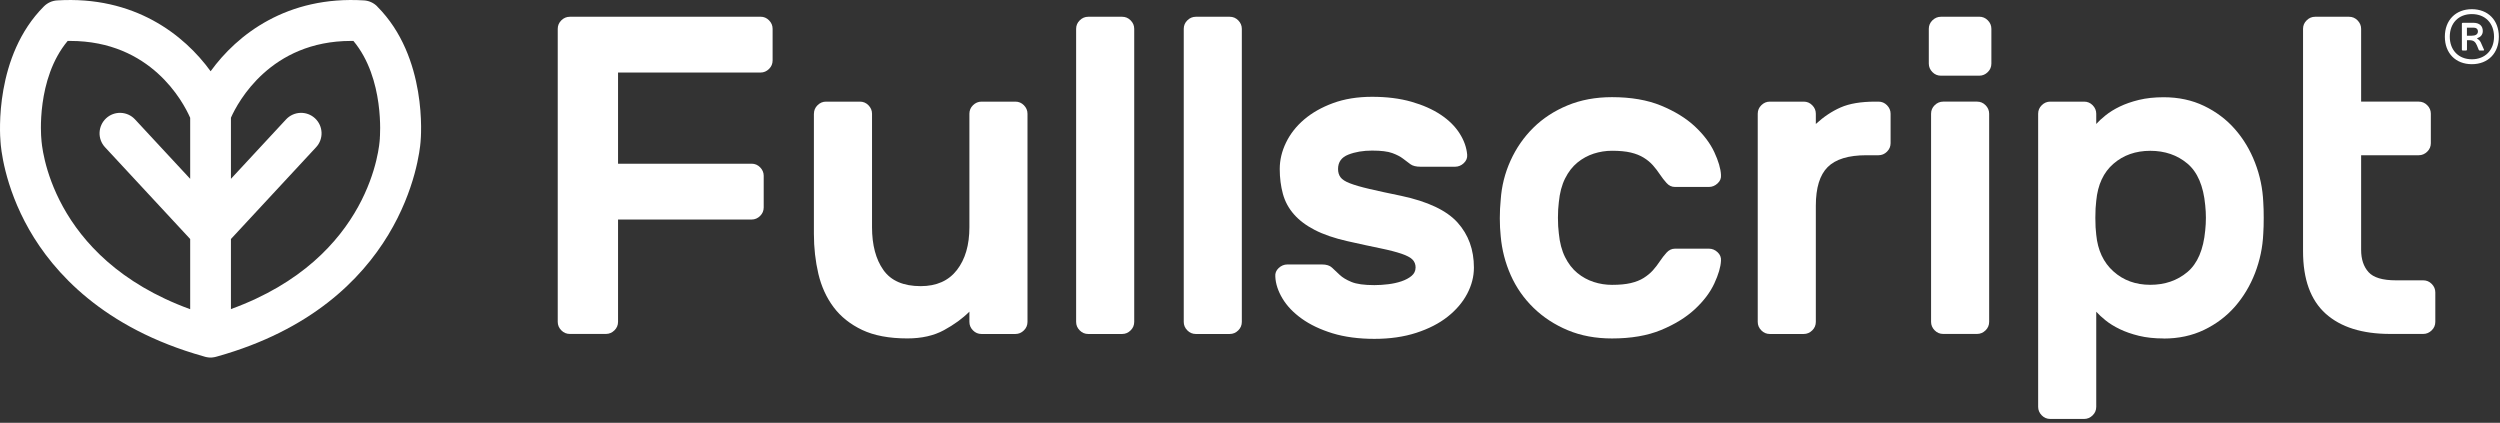 <svg width="272" height="46" viewBox="0 0 272 46" fill="none" xmlns="http://www.w3.org/2000/svg">
<rect x="0" y="0" width="272" height="46" fill="#333333" stroke="none"/>
<path d="M41.041 0.695C40.66 0.314 40.149 0.077 39.608 0.044C31.224 -0.473 25.796 3.768 22.916 7.753C20.026 3.768 14.604 -0.477 6.214 0.044C5.669 0.077 5.158 0.314 4.777 0.695C-0.607 6.084 -0.019 14.57 0.054 15.399C0.088 16.003 0.435 20.185 3.175 24.985C5.8 29.583 11.217 35.7 22.149 38.769C22.202 38.788 22.265 38.802 22.323 38.822C22.366 38.836 22.405 38.841 22.448 38.85C22.501 38.865 22.559 38.87 22.617 38.88C22.714 38.899 22.815 38.899 22.912 38.899C23.008 38.899 23.1 38.899 23.191 38.88C23.244 38.87 23.293 38.86 23.346 38.855C23.394 38.846 23.437 38.836 23.486 38.822C23.548 38.802 23.611 38.788 23.679 38.769C43.883 33.085 45.634 16.962 45.755 15.453C45.808 14.96 46.546 6.209 41.036 0.7L41.041 0.695ZM20.692 19.457L20.673 19.437L14.691 12.992C13.856 12.09 12.443 12.037 11.545 12.871C10.643 13.711 10.59 15.12 11.425 16.017L20.673 25.984L20.692 26.003V33.635C20.692 33.635 20.678 33.635 20.673 33.635C5.356 28.049 4.526 15.684 4.502 15.139C4.502 15.1 4.492 15.057 4.492 15.018C4.483 14.951 3.908 8.583 7.363 4.453C7.454 4.453 7.541 4.453 7.633 4.453C16.432 4.453 19.93 11.101 20.673 12.775C20.673 12.79 20.688 12.799 20.692 12.814V19.457ZM41.331 15.023C41.331 15.057 41.321 15.1 41.321 15.134C41.292 15.689 40.462 28.049 25.145 33.621C25.136 33.621 25.131 33.621 25.126 33.631V26.003L25.145 25.984L34.393 16.017C35.228 15.12 35.175 13.711 34.273 12.871C33.371 12.037 31.962 12.09 31.122 12.992L25.145 19.437L25.126 19.457V12.814C25.126 12.814 25.14 12.785 25.145 12.765C25.883 11.115 29.429 4.453 38.195 4.453C38.282 4.453 38.364 4.453 38.451 4.453C41.881 8.559 41.331 14.956 41.326 15.018L41.331 15.023Z" fill="white"/>
<path d="M82.748 1.819C83.105 1.819 83.414 1.949 83.67 2.21C83.93 2.47 84.06 2.779 84.06 3.131V6.58C84.06 6.937 83.93 7.246 83.67 7.502C83.409 7.758 83.1 7.893 82.748 7.893H67.243V17.811H81.778C82.135 17.811 82.444 17.942 82.7 18.202C82.956 18.463 83.091 18.772 83.091 19.124V22.573C83.091 22.93 82.96 23.239 82.7 23.495C82.439 23.75 82.131 23.885 81.778 23.885H67.243V35.02C67.243 35.377 67.112 35.686 66.852 35.941C66.591 36.197 66.283 36.332 65.93 36.332H61.994C61.637 36.332 61.328 36.202 61.072 35.941C60.812 35.681 60.682 35.372 60.682 35.02V3.136C60.682 2.779 60.812 2.47 61.072 2.214C61.333 1.954 61.642 1.824 61.994 1.824H82.753L82.748 1.819Z" fill="white"/>
<path d="M88.557 12.37C88.557 12.013 88.687 11.704 88.947 11.449C89.208 11.188 89.517 11.058 89.869 11.058H93.564C93.921 11.058 94.23 11.188 94.486 11.449C94.741 11.709 94.876 12.018 94.876 12.37V24.715C94.876 26.66 95.291 28.218 96.116 29.381C96.941 30.548 98.297 31.132 100.174 31.132C101.891 31.132 103.203 30.548 104.11 29.381C105.017 28.213 105.471 26.66 105.471 24.715V12.37C105.471 12.013 105.601 11.704 105.861 11.449C106.122 11.193 106.431 11.058 106.783 11.058H110.478C110.835 11.058 111.144 11.188 111.4 11.449C111.655 11.709 111.791 12.018 111.791 12.37V35.025C111.791 35.382 111.66 35.691 111.4 35.947C111.139 36.207 110.831 36.337 110.478 36.337H106.783C106.426 36.337 106.117 36.207 105.861 35.947C105.601 35.686 105.471 35.377 105.471 35.025V33.906C104.723 34.654 103.801 35.324 102.702 35.922C101.602 36.521 100.27 36.82 98.717 36.82C96.739 36.82 95.103 36.511 93.805 35.898C92.508 35.281 91.471 34.456 90.694 33.419C89.917 32.381 89.367 31.175 89.039 29.796C88.716 28.416 88.552 26.968 88.552 25.444V12.37H88.557Z" fill="white"/>
<path d="M123.403 35.025C123.403 35.382 123.273 35.691 123.012 35.946C122.752 36.207 122.443 36.337 122.091 36.337H118.395C118.038 36.337 117.729 36.207 117.474 35.946C117.213 35.686 117.083 35.377 117.083 35.025V3.136C117.083 2.779 117.213 2.47 117.474 2.215C117.734 1.954 118.043 1.824 118.395 1.824H122.091C122.448 1.824 122.756 1.954 123.012 2.215C123.273 2.475 123.403 2.784 123.403 3.136V35.025Z" fill="white"/>
<path d="M135.111 35.025C135.111 35.382 134.981 35.691 134.721 35.946C134.46 36.207 134.151 36.337 133.799 36.337H130.104C129.747 36.337 129.438 36.207 129.182 35.946C128.922 35.686 128.792 35.377 128.792 35.025V3.136C128.792 2.779 128.922 2.47 129.182 2.215C129.443 1.954 129.752 1.824 130.104 1.824H133.799C134.156 1.824 134.465 1.954 134.721 2.215C134.976 2.475 135.111 2.784 135.111 3.136V35.025Z" fill="white"/>
<path d="M169.601 21.994C169.538 22.482 169.504 23.046 169.504 23.697C169.504 24.349 169.538 24.913 169.601 25.4C169.697 26.404 169.924 27.262 170.281 27.977C170.638 28.691 171.082 29.265 171.617 29.704C172.153 30.143 172.742 30.466 173.393 30.678C174.039 30.89 174.705 30.992 175.385 30.992C176.196 30.992 176.876 30.929 177.426 30.799C177.976 30.669 178.449 30.485 178.835 30.239C179.221 29.993 179.553 29.723 179.833 29.414C180.108 29.105 180.378 28.758 180.634 28.367C180.827 28.078 181.054 27.784 181.314 27.494C181.575 27.205 181.884 27.055 182.236 27.055H185.931C186.288 27.055 186.602 27.185 186.877 27.446C187.152 27.706 187.272 28.015 187.243 28.367C187.21 29.047 186.968 29.872 186.515 30.847C186.061 31.822 185.357 32.753 184.402 33.64C183.447 34.528 182.221 35.285 180.731 35.903C179.24 36.52 177.46 36.824 175.385 36.824C173.605 36.824 171.999 36.525 170.571 35.927C169.143 35.329 167.903 34.518 166.851 33.495C165.799 32.473 164.97 31.291 164.371 29.945C163.773 28.599 163.406 27.18 163.276 25.69C163.213 25.106 163.18 24.46 163.18 23.746C163.18 23.032 163.213 22.366 163.276 21.753C163.373 20.262 163.73 18.834 164.347 17.474C164.965 16.113 165.79 14.922 166.827 13.899C167.864 12.876 169.104 12.066 170.546 11.468C171.989 10.869 173.6 10.57 175.385 10.57C177.46 10.57 179.24 10.879 180.731 11.492C182.221 12.109 183.447 12.862 184.402 13.754C185.357 14.647 186.061 15.578 186.515 16.548C186.968 17.522 187.21 18.347 187.243 19.027C187.277 19.384 187.157 19.693 186.877 19.949C186.602 20.209 186.283 20.34 185.931 20.34H182.236C181.879 20.34 181.57 20.195 181.314 19.901C181.054 19.611 180.827 19.317 180.634 19.027C180.374 18.637 180.108 18.289 179.833 17.98C179.558 17.672 179.225 17.397 178.835 17.155C178.444 16.914 177.976 16.726 177.426 16.596C176.876 16.466 176.196 16.403 175.385 16.403C174.705 16.403 174.039 16.509 173.393 16.716C172.746 16.929 172.153 17.252 171.617 17.691C171.082 18.13 170.638 18.704 170.281 19.418C169.924 20.132 169.697 20.991 169.601 21.994Z" fill="white"/>
<path d="M203.057 16.89C201.113 16.89 199.709 17.32 198.85 18.179C197.991 19.037 197.562 20.441 197.562 22.385V35.025C197.562 35.382 197.432 35.691 197.171 35.947C196.911 36.202 196.602 36.337 196.25 36.337H192.554C192.197 36.337 191.889 36.207 191.633 35.947C191.372 35.686 191.242 35.377 191.242 35.025V12.37C191.242 12.013 191.372 11.704 191.633 11.449C191.893 11.188 192.202 11.058 192.554 11.058H196.25C196.607 11.058 196.916 11.188 197.171 11.449C197.432 11.709 197.562 12.018 197.562 12.37V13.489C198.406 12.713 199.304 12.11 200.259 11.69C201.214 11.27 202.468 11.058 204.027 11.058H204.384C204.741 11.058 205.049 11.188 205.305 11.449C205.561 11.709 205.696 12.018 205.696 12.37V15.578C205.696 15.935 205.566 16.244 205.305 16.5C205.045 16.76 204.736 16.89 204.384 16.89H203.057Z" fill="white"/>
<path d="M215.349 1.819C215.706 1.819 216.015 1.949 216.271 2.21C216.531 2.47 216.662 2.779 216.662 3.131V6.923C216.662 7.28 216.531 7.589 216.271 7.844C216.01 8.1 215.702 8.235 215.349 8.235H211.167C210.81 8.235 210.501 8.105 210.245 7.844C209.99 7.584 209.854 7.275 209.854 6.923V3.136C209.854 2.779 209.985 2.47 210.245 2.214C210.506 1.959 210.815 1.824 211.167 1.824H215.349V1.819ZM216.42 35.02C216.42 35.377 216.29 35.686 216.03 35.941C215.769 36.197 215.46 36.332 215.108 36.332H211.413C211.056 36.332 210.747 36.202 210.491 35.941C210.236 35.681 210.101 35.372 210.101 35.02V12.37C210.101 12.013 210.231 11.704 210.491 11.448C210.752 11.193 211.061 11.057 211.413 11.057H215.108C215.465 11.057 215.774 11.188 216.03 11.448C216.285 11.709 216.42 12.018 216.42 12.37V35.025V35.02Z" fill="white"/>
<path d="M235.409 36.825C234.405 36.825 233.503 36.728 232.712 36.535C231.921 36.342 231.221 36.096 230.623 35.806C230.025 35.517 229.513 35.199 229.094 34.861C228.674 34.523 228.331 34.205 228.071 33.915V44.268C228.071 44.625 227.941 44.934 227.68 45.19C227.42 45.446 227.111 45.581 226.759 45.581H223.063C222.706 45.581 222.397 45.45 222.142 45.19C221.886 44.929 221.751 44.621 221.751 44.268V12.37C221.751 12.013 221.881 11.704 222.142 11.448C222.402 11.188 222.711 11.058 223.063 11.058H226.759C227.116 11.058 227.424 11.188 227.68 11.448C227.936 11.709 228.071 12.018 228.071 12.37V13.489C228.331 13.2 228.669 12.881 229.094 12.544C229.518 12.206 230.025 11.887 230.623 11.598C231.221 11.309 231.921 11.062 232.712 10.87C233.508 10.677 234.405 10.58 235.409 10.58C237.03 10.58 238.496 10.894 239.808 11.526C241.121 12.158 242.24 13.002 243.161 14.054C244.083 15.105 244.816 16.321 245.347 17.701C245.882 19.081 246.181 20.513 246.244 22.004C246.278 22.491 246.292 23.056 246.292 23.707C246.292 24.358 246.278 24.923 246.244 25.41C246.181 26.901 245.877 28.334 245.347 29.713C244.811 31.093 244.083 32.304 243.161 33.361C242.24 34.412 241.121 35.257 239.808 35.889C238.496 36.52 237.03 36.834 235.409 36.834V36.825ZM239.929 25.058C240.026 24.151 240.026 23.244 239.929 22.337C239.736 20.229 239.085 18.714 237.985 17.793C236.885 16.871 235.539 16.408 233.952 16.408C232.365 16.408 231.028 16.876 229.943 17.817C228.857 18.757 228.235 20.103 228.071 21.85C228.008 22.337 227.974 22.95 227.974 23.697C227.974 24.445 228.008 25.058 228.071 25.545C228.235 27.229 228.857 28.56 229.943 29.53C231.028 30.505 232.365 30.987 233.952 30.987C235.539 30.987 236.885 30.524 237.985 29.602C239.085 28.681 239.736 27.161 239.929 25.058Z" fill="white"/>
<path d="M250.571 10.947V3.136C250.571 2.779 250.702 2.47 250.962 2.215C251.223 1.954 251.531 1.824 251.883 1.824H255.579C255.936 1.824 256.245 1.954 256.5 2.215C256.756 2.475 256.891 2.784 256.891 3.136V11.057H263.163C263.52 11.057 263.829 11.188 264.084 11.448C264.345 11.709 264.475 12.018 264.475 12.37V15.578C264.475 15.935 264.345 16.244 264.084 16.499C263.824 16.755 263.515 16.89 263.163 16.89H256.891V27.195C256.891 28.198 257.157 29.004 257.692 29.602C258.228 30.201 259.221 30.5 260.683 30.5H263.65C264.007 30.5 264.316 30.63 264.571 30.89C264.832 31.151 264.962 31.46 264.962 31.812V35.02C264.962 35.377 264.832 35.686 264.571 35.941C264.311 36.197 264.002 36.332 263.65 36.332H260.051C257.007 36.332 254.662 35.594 253.027 34.123C251.391 32.646 250.571 30.389 250.571 27.34V10.947Z" fill="white"/>
<path d="M154.018 29.115C154.018 28.758 153.902 28.464 153.675 28.237C153.449 28.01 153.048 27.798 152.479 27.605C151.91 27.412 151.152 27.214 150.211 27.021C149.266 26.828 148.065 26.568 146.603 26.24C145.17 25.916 143.983 25.506 143.042 25.019C142.097 24.532 141.344 23.963 140.775 23.311C140.206 22.66 139.805 21.922 139.579 21.092C139.352 20.262 139.236 19.36 139.236 18.386C139.236 17.411 139.463 16.451 139.921 15.511C140.375 14.57 141.035 13.73 141.894 12.997C142.758 12.264 143.805 11.67 145.04 11.217C146.275 10.763 147.688 10.532 149.285 10.532C150.882 10.532 152.3 10.71 153.555 11.067C154.804 11.424 155.87 11.897 156.748 12.481C157.626 13.065 158.311 13.74 158.799 14.507C159.286 15.269 159.561 16.041 159.628 16.823C159.662 17.18 159.537 17.488 159.262 17.749C158.987 18.009 158.668 18.14 158.311 18.14H154.558C154.071 18.14 153.704 18.048 153.458 17.869C153.217 17.691 152.947 17.488 152.652 17.262C152.358 17.035 151.967 16.832 151.48 16.654C150.993 16.475 150.26 16.384 149.285 16.384C148.311 16.384 147.447 16.528 146.699 16.823C145.951 17.117 145.58 17.638 145.58 18.386C145.58 18.743 145.667 19.042 145.85 19.288C146.029 19.534 146.371 19.751 146.873 19.944C147.375 20.137 148.074 20.344 148.972 20.552C149.864 20.764 151.027 21.015 152.46 21.309C155.354 21.927 157.395 22.896 158.582 24.213C159.768 25.531 160.362 27.166 160.362 29.115C160.362 30.09 160.116 31.04 159.628 31.966C159.141 32.892 158.432 33.722 157.506 34.456C156.58 35.189 155.441 35.773 154.09 36.212C152.739 36.651 151.22 36.868 149.531 36.868C147.843 36.868 146.289 36.665 144.972 36.26C143.655 35.855 142.541 35.324 141.634 34.673C140.722 34.021 140.022 33.293 139.535 32.478C139.048 31.667 138.787 30.866 138.754 30.09C138.72 29.733 138.84 29.424 139.12 29.163C139.395 28.903 139.714 28.773 140.071 28.773H143.824C144.311 28.773 144.678 28.888 144.919 29.115C145.165 29.342 145.44 29.602 145.749 29.897C146.058 30.191 146.487 30.451 147.042 30.678C147.592 30.905 148.422 31.021 149.531 31.021C150.018 31.021 150.52 30.987 151.041 30.924C151.562 30.861 152.04 30.755 152.479 30.606C152.918 30.456 153.284 30.263 153.574 30.022C153.863 29.781 154.013 29.477 154.013 29.12L154.018 29.115Z" fill="white"/>
<path d="M271.874 3.991C271.874 5.788 270.702 6.983 268.937 6.983C267.172 6.983 266 5.788 266 3.991C266 2.195 267.179 1 268.937 1C270.696 1 271.874 2.195 271.874 3.991ZM266.536 3.991C266.536 5.459 267.497 6.45 268.937 6.45C270.378 6.45 271.35 5.459 271.35 3.991C271.35 2.524 270.39 1.533 268.937 1.533C267.484 1.533 266.536 2.524 266.536 3.991ZM269.105 2.48C269.76 2.48 270.128 2.821 270.128 3.378C270.128 3.787 269.866 4.041 269.548 4.146C269.48 4.171 269.48 4.19 269.542 4.221C269.76 4.351 269.879 4.512 269.96 4.729L270.253 5.391C270.284 5.459 270.253 5.496 270.184 5.496H269.791C269.742 5.496 269.71 5.472 269.685 5.422L269.486 4.933C269.317 4.561 269.143 4.375 268.675 4.375H268.407V5.404C268.407 5.459 268.376 5.496 268.313 5.496H267.946C267.889 5.496 267.852 5.466 267.852 5.404V2.573C267.852 2.517 267.883 2.48 267.946 2.48H269.112H269.105ZM268.401 3.886H268.918C269.336 3.886 269.598 3.731 269.598 3.422C269.598 3.131 269.386 3.007 269.105 3.007H268.401V3.886Z" fill="white"/>
</svg>
